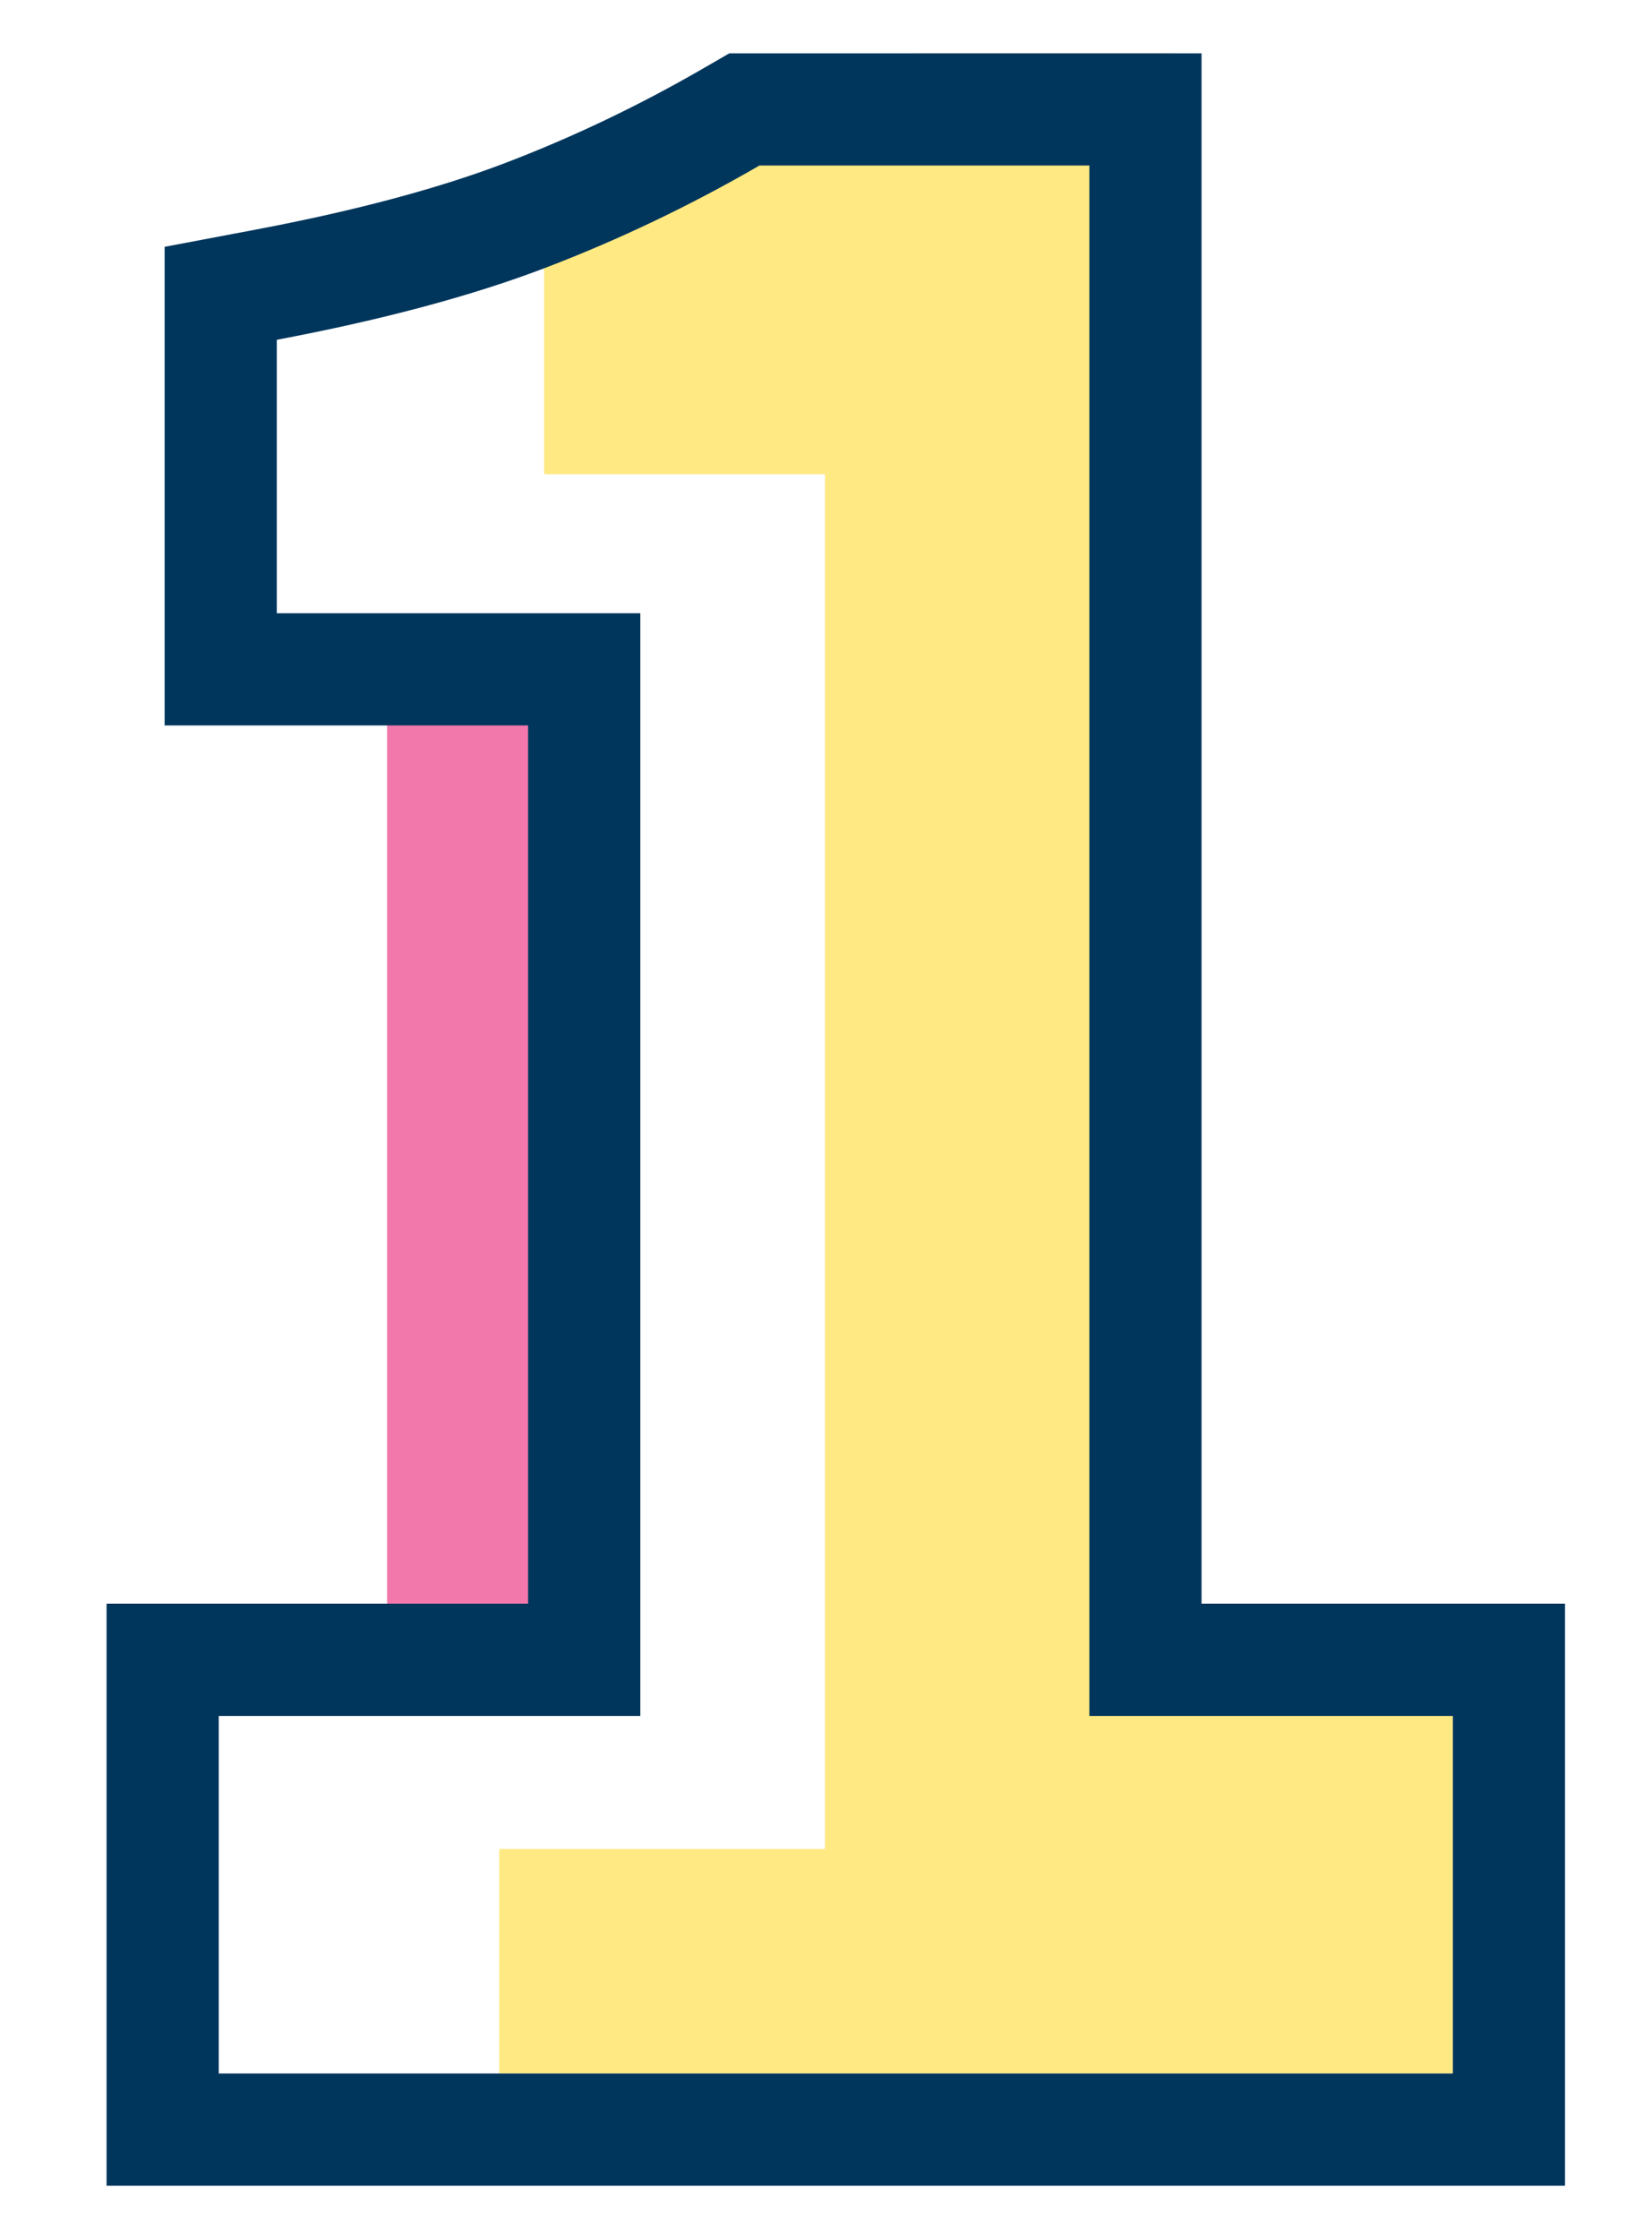 <svg width="31" height="42" viewBox="0 0 31 42" fill="none" xmlns="http://www.w3.org/2000/svg">
<path fill-rule="evenodd" clip-rule="evenodd" d="M7.263 30.474L7.263 12.579L10.421 12.579L10.421 30.474L7.263 30.474Z" fill="#F278AB"/>
<path d="M9.368 38.895V34.684H15.481V8.895H10.21V4.461C11.745 4.063 13.045 3.586 14.108 3.029C15.171 2.472 16.204 1.796 17.208 1H21.992V31.793H27.263V38.895H9.368Z" fill="#FFE982"/>
<path fill-rule="evenodd" clip-rule="evenodd" d="M2 41V30.082H9.91V13.608H3.089V4.63L4.803 4.306C6.709 3.945 8.262 3.523 9.487 3.055C10.756 2.57 11.993 1.979 13.197 1.283L13.686 1H22.547V30.082H29.368V41H2ZM20.442 32.188V3.105H14.251C12.952 3.857 11.614 4.496 10.239 5.022C8.863 5.548 7.182 5.998 5.194 6.374V11.503H12.016V32.188H4.105V38.895H27.263V32.188H20.442Z" fill="#00365C"/>
</svg>
